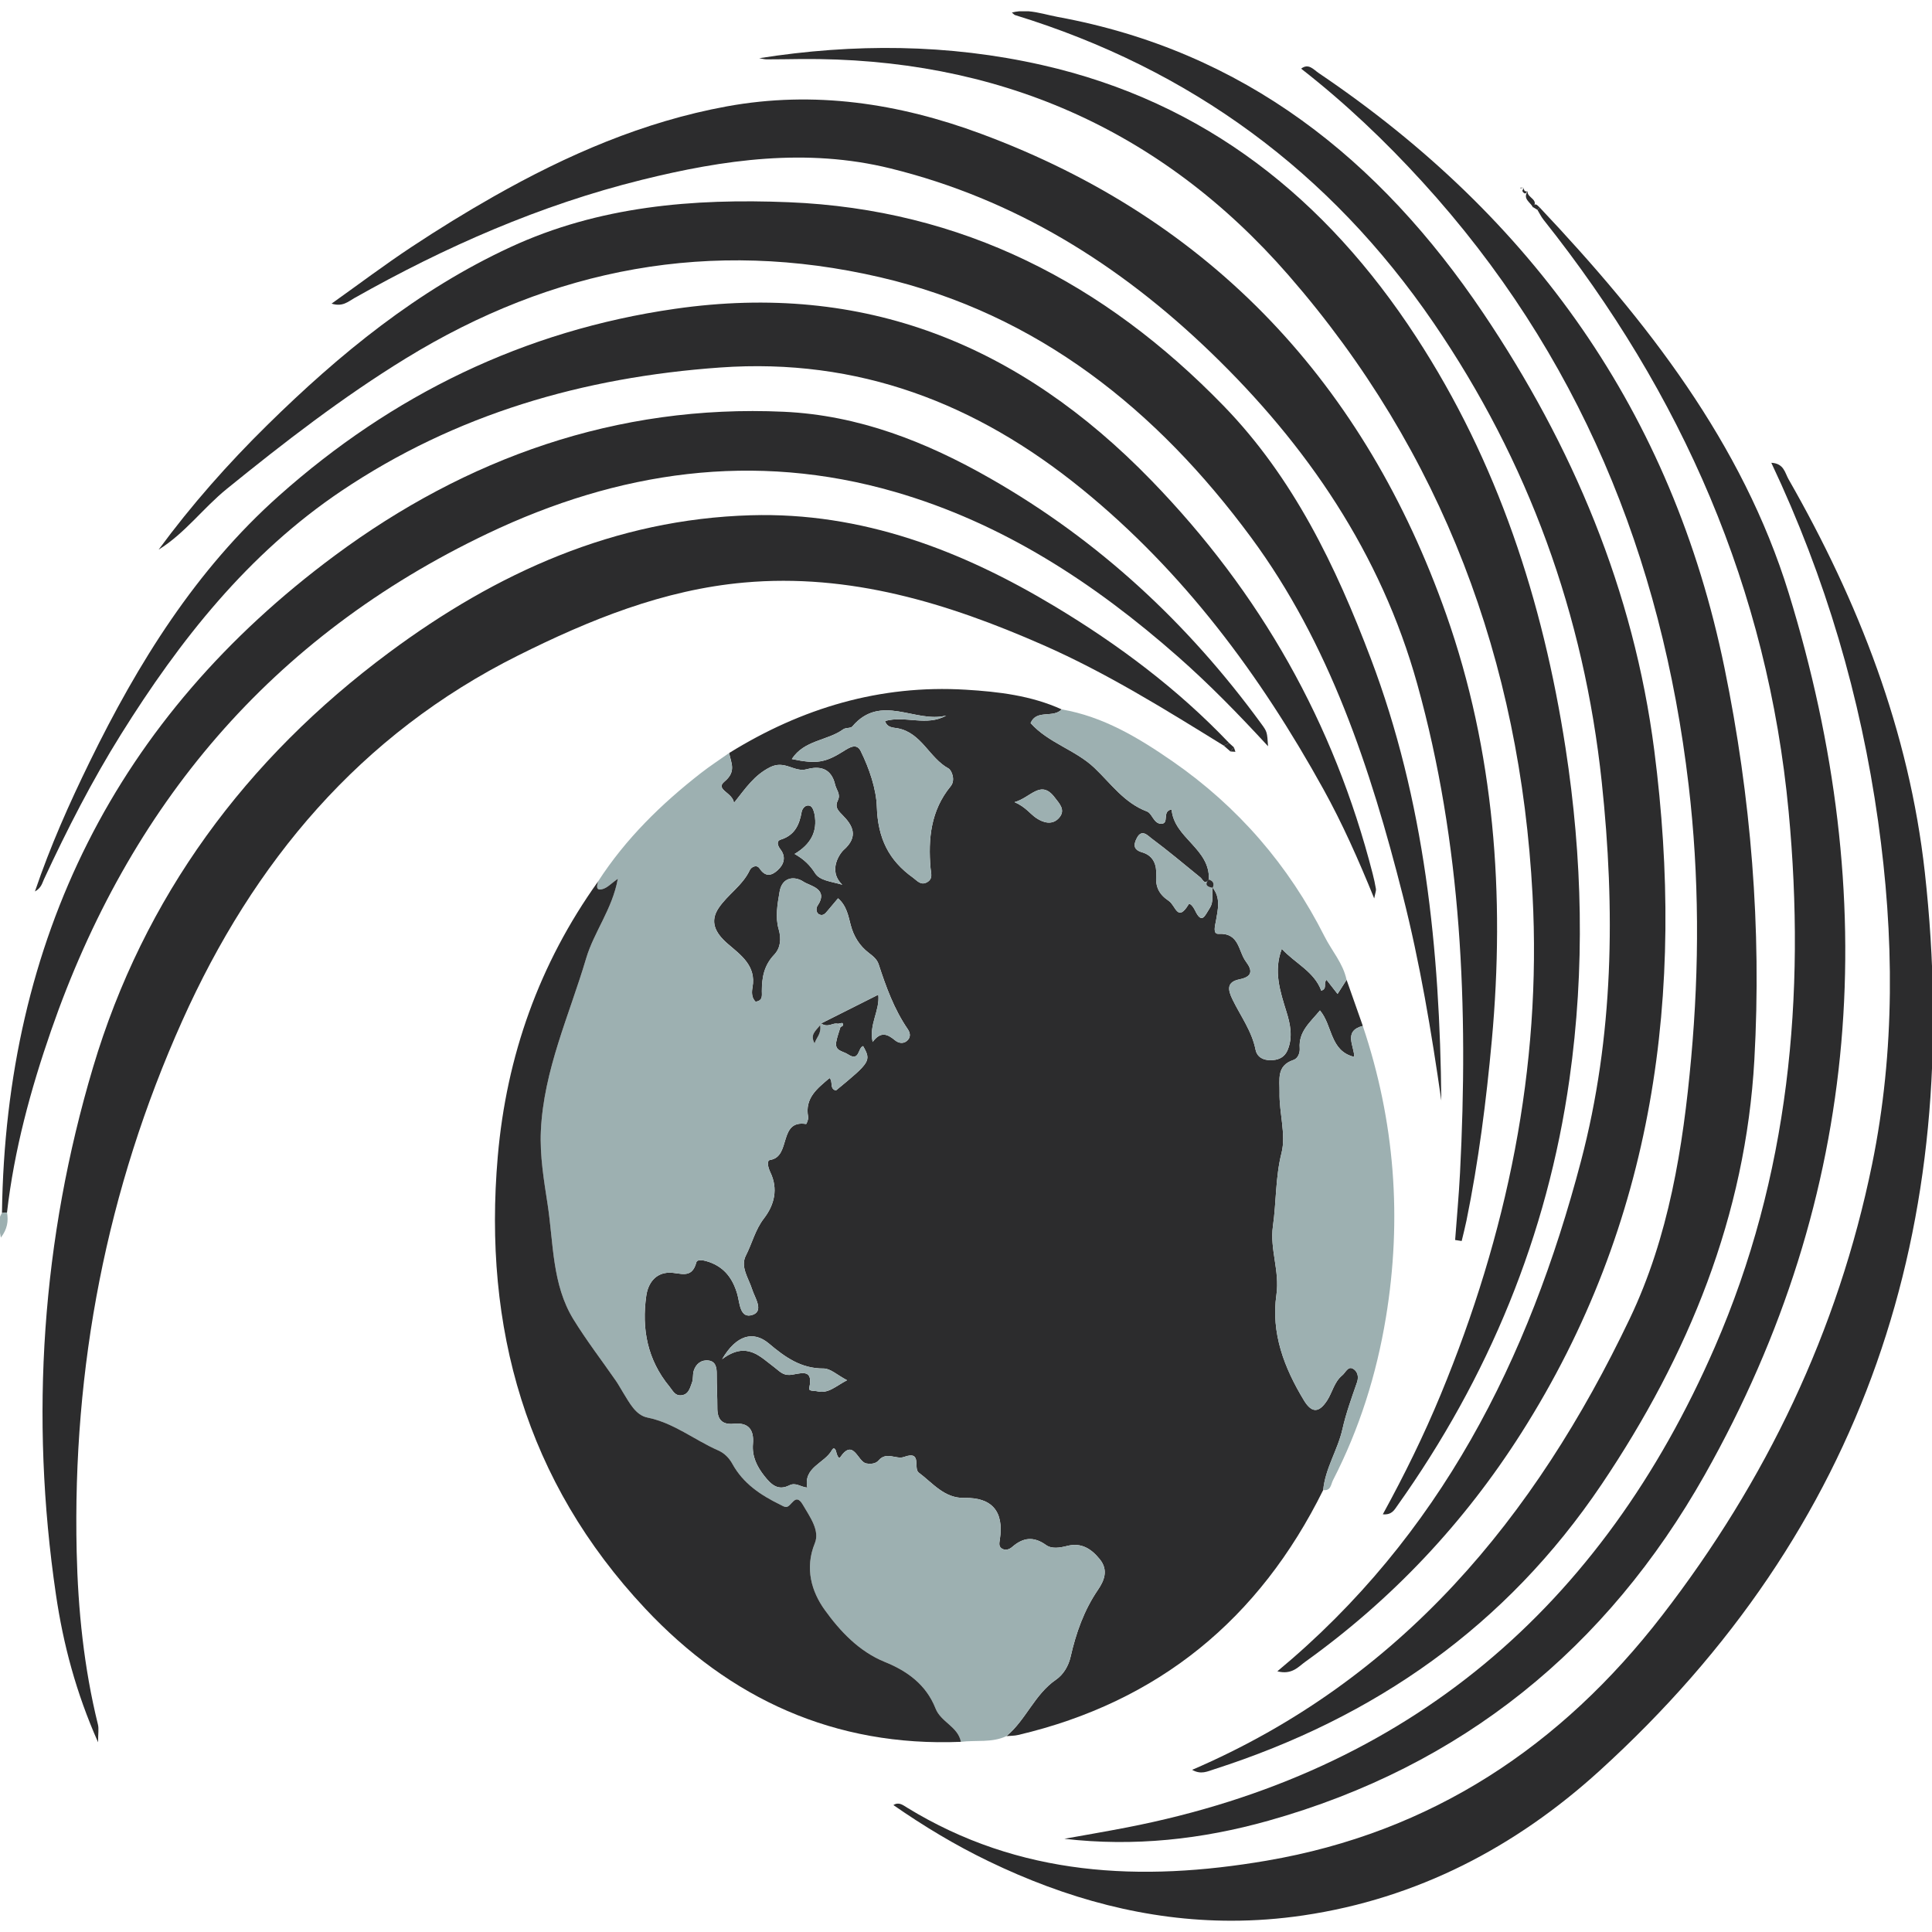 <?xml version="1.0" encoding="UTF-8"?>
<!DOCTYPE svg PUBLIC "-//W3C//DTD SVG 1.0//EN" "http://www.w3.org/TR/2001/REC-SVG-20010904/DTD/svg10.dtd">
<!-- Creator: CorelDRAW 2019 (64-Bit) -->
<svg xmlns="http://www.w3.org/2000/svg" xml:space="preserve" width="4.167in" height="4.167in" version="1.0" style="shape-rendering:geometricPrecision; text-rendering:geometricPrecision; image-rendering:optimizeQuality; fill-rule:evenodd; clip-rule:evenodd"
viewBox="0 0 4166.66 4166.66"
 xmlns:xlink="http://www.w3.org/1999/xlink">
 <defs>
  <style type="text/css">
   <![CDATA[
    .fil2 {fill:none}
    .fil1 {fill:#9DB0B1;fill-rule:nonzero}
    .fil0 {fill:#2C2C2D;fill-rule:nonzero}
   ]]>
  </style>
 </defs>
 <g id="Layer_x0020_1">
  <g id="ستاره.eps">
   <path class="fil0" d="M2188.06 1729.94c24.04,10.46 33.55,25.42 46.87,34.35 14.36,9.64 34.37,16.32 49.09,-0.39 14.97,-17.07 0.61,-30.94 -9.52,-44.26 -29.87,-39.24 -51.23,0.43 -86.44,10.3zm-361.22 1246.73c-21.2,-11.11 -35.88,-25.38 -50.48,-25.28 -48.92,0.35 -83.31,-24.54 -118.24,-53.98 -33.56,-28.27 -70.26,-18.18 -100.83,33.94 53.27,-39.81 81.66,-5.63 112.89,17.54 10.06,7.47 17.39,17.04 32.73,16.36 19.41,-0.87 52.81,-18.35 42.27,28.63 -1.57,6.94 11.25,5.19 17.54,6.68 23.74,5.7 39.33,-10.99 64.13,-23.89zm213.78 -1433.44c-66.35,17.19 -141.12,-48.81 -202.35,23.39 -3.76,4.43 -14.41,2.33 -19.7,6.24 -33.91,24.82 -84.04,22.81 -110.86,64.12 53.33,11.21 72.15,7.92 112.12,-17.29 11.95,-7.55 27.59,-17.7 36.38,0.07 18.73,37.83 33.61,82.38 34.83,120.17 2.18,68.09 25.74,115.69 78.22,153.08 8.39,5.98 16.27,17.2 29.85,9.83 13.66,-7.43 8.67,-19.7 7.76,-30.3 -5.44,-63.87 0.56,-124.66 43.34,-176.78 11.32,-13.78 1.68,-35.06 -4.57,-38.45 -41.61,-22.61 -57.88,-76.59 -109.28,-86.56 -9.29,-1.8 -23.07,-0.83 -27.63,-15.76 43.9,-12.45 89.73,12.27 131.89,-11.75zm813.06 1670.26c-137.52,277.92 -354.51,456.89 -657.85,528.25 -8.19,1.95 -16.87,1.72 -25.33,2.5 42.07,-34.79 60.58,-89.98 106.95,-121.78 15.69,-10.75 26.89,-29.15 31.48,-49.41 11.69,-51.33 28.81,-100.06 58.97,-144.35 12.86,-18.89 23.45,-41.89 3.95,-65.96 -18.64,-23 -40.02,-36.34 -70.16,-28.73 -15.72,3.98 -33.28,7.01 -45.64,-1.88 -26.71,-19.17 -49.41,-16.44 -72.79,3.87 -6.87,5.98 -15.56,8.8 -23.43,3.14 -6.35,-4.51 -4.59,-11.89 -3.45,-19.32 9.1,-60.21 -17.13,-90.59 -76.44,-89.29 -43.5,0.95 -68.09,-31.97 -98.51,-54.63 -12.48,-9.31 8.37,-48.39 -31.72,-33.76 -16.8,6.13 -37.73,-12.46 -54.76,7.38 -5.53,6.48 -14.8,8.63 -26.65,6.59 -18.88,-3.3 -27.32,-55.87 -56.62,-12.77 -2.54,3.73 -7.07,-5.73 -8.04,-11.19 -1.04,-5.9 -5.13,-12.67 -9.49,-4.74 -15.79,28.69 -61.84,36.57 -53.04,80.87 -14.41,-1.22 -24.73,-11.93 -38.74,-4.92 -24,12.01 -38.54,-0.74 -53.46,-19.57 -16.75,-21.13 -27.34,-42.98 -25.04,-69.85 2.62,-30.46 -9.6,-46.57 -41.17,-43.39 -26.52,2.67 -35.79,-10.17 -35.67,-34.66 0.12,-24.12 -1.43,-48.26 -1.3,-72.38 0.08,-13.98 -1.99,-27.36 -17.63,-29.34 -15.47,-1.94 -27.31,7.07 -31.98,22.33 -2.44,8.05 -0.73,17.46 -3.7,25.18 -4.39,11.41 -6.99,25.88 -23.1,27.52 -13.91,1.42 -18.39,-10.2 -25.61,-18.93 -47.52,-57.56 -60.19,-124.38 -49.91,-195.91 3.75,-26.12 19.3,-49.27 49.78,-49.64 22.91,-0.26 48.34,15.1 58.15,-22.11 2.13,-8.09 18.17,-4.24 27.61,-0.91 33.32,11.77 51.15,35.86 60.85,69.73 5.17,18.01 5.26,53.78 33.04,44.23 24.69,-8.52 4.53,-36.87 -1.19,-55.08 -7.57,-24.11 -26.02,-48.31 -13.45,-72.8 13.51,-26.31 20.06,-55.54 38.93,-80.02 22.34,-28.98 31.22,-63.36 13.81,-99.55 -4.43,-9.2 -8.98,-25.3 -0.32,-26.64 45.7,-6.94 16.99,-86.93 77.49,-77.48 0.8,0.12 5.38,-10.32 4.46,-15.12 -7.83,-41.08 20.02,-61.78 46.08,-83.98 8.19,7.41 -0.76,23.38 13.77,26.82 74.59,-61.32 76.32,-64.17 58.65,-95.74 -11.86,3.5 -7.02,34.63 -32.83,17.72 -11.44,-7.5 -28.5,-6.78 -25.2,-26.5 1.85,-11.04 6.09,-21.67 9.25,-32.49 4.3,-1.22 7.43,-4.02 4.43,-8.02 -1.02,-1.35 -6.54,0.68 -9.98,1.13 -11,-3.26 -21.15,9.67 -36.27,-0.7 42.38,-21.3 82.63,-41.53 123.38,-62.01 3.75,34.43 -20.63,64.14 -12.19,101.92 17.91,-24.14 32.56,-16.49 48.72,-3.2 7.51,6.16 18.87,8.06 27.06,-0.85 6.69,-7.24 5.05,-16.06 -0.13,-23.6 -29.4,-42.84 -46.77,-91 -62.73,-139.81 -3.61,-11.04 -12.24,-17.63 -21.56,-24.85 -19.35,-14.92 -32.06,-34.79 -38.63,-59.59 -5.2,-19.62 -8.61,-41.53 -27.34,-57.85 -8.13,9.67 -15.37,18.18 -22.54,26.79 -4.62,5.54 -9.56,11.72 -17.57,8.15 -8.54,-3.79 -6.94,-14.81 -4.42,-18.52 25.26,-37.25 -15.83,-42.76 -30.05,-52.25 -18.22,-12.2 -45.84,-11.41 -51.51,21.72 -4.56,26.6 -9.6,54.44 -2.09,80.26 6.42,22.07 3.87,41.39 -9.8,55.74 -21.72,22.89 -26.35,49.04 -26.37,78.2 0,8.82 2.67,20.88 -13.57,22.82 -8.99,-8.71 -8.41,-20.88 -6.57,-31.08 8.41,-46.54 -25.86,-69.94 -53.5,-93.78 -28.02,-24.18 -38.64,-48.59 -19.66,-76.96 19.62,-29.33 51.63,-48.56 67.21,-81.72 3.38,-7.18 15.02,-12.99 21.24,-3.67 12.18,18.3 25.13,16.13 38.54,4.07 14.22,-12.78 18.96,-29.06 6.35,-45.42 -6.54,-8.48 -8.77,-17.99 0.41,-20.85 30.43,-9.45 40.44,-31.72 45.41,-60 1.24,-6.99 8.77,-17.06 18.7,-12.57 4.8,2.17 7.87,11.35 9.07,17.83 6.85,36.88 -7.89,64.62 -42.98,85.55 20.36,11.59 33.26,24.39 44.1,41.41 10.22,16.03 33,17.58 58.67,24.93 -32.92,-31.79 -2.78,-69.85 2.46,-74.42 34.37,-29.89 19.35,-54.4 -2.49,-76.28 -11,-11.02 -15.96,-17.97 -9.45,-31.29 6.52,-13.3 -3.28,-22.5 -5.86,-33.65 -8.57,-37.21 -34.84,-40.54 -60.92,-33.43 -27.49,7.51 -47.27,-20.46 -79.37,-4.32 -34.55,17.37 -52.49,45.07 -77.98,77 -2.35,-22.4 -41.33,-28.63 -20.57,-45.88 26.37,-21.9 14.3,-40.19 10.18,-61.72 156.34,-96.88 325.35,-147.72 510.22,-136.55 70.6,4.28 141.17,12.59 206.9,42.44 -18.16,19.6 -54.44,-0.68 -66.95,29.58 38.51,42.97 96.51,57.58 137.38,96.3 35.78,33.92 64.3,75.68 113.46,94.24 11.6,4.36 14.48,26.36 30.55,26.54 18.94,0.18 0.85,-27.9 22.75,-30.65 5.2,61.74 83.4,84.09 80.36,151.32 -9.87,11.93 -12.97,-0.54 -18.49,-5.02 -35.12,-28.51 -69.71,-57.75 -106.03,-84.66 -6.47,-4.78 -20.08,-20.85 -30.74,-0.37 -7.86,15.04 -7.42,25.54 11.15,30.94 24.96,7.28 31.87,27.68 30.44,49.89 -1.57,24.78 5.73,40.52 27.33,55.04 14.89,10.05 18.66,46.64 42.44,7.69 2.87,-4.7 10.74,5.77 13.73,12.14 15.02,31.69 21.22,12.39 31.75,-3.99 9.68,-15.06 4.41,-30.03 6.08,-45 18.18,22.09 11.98,46.85 7.72,71.33 -1.88,10.82 -7.65,29.5 5.46,28.8 45.29,-2.5 42.3,37.7 59.22,60.11 14.85,19.7 13.17,32.38 -13.82,37.91 -28.27,5.77 -25.75,22.11 -15.06,43.97 17.31,35.37 41.43,67.72 49.39,107.47 3.37,16.84 16.92,22.86 31.61,23 15.93,0.19 30.44,-4.82 37.67,-22.09 11.66,-27.84 5.6,-56.03 -2.49,-81.98 -13.85,-44.65 -28.38,-88.08 -10.11,-135.98 29,31.35 69.95,48.87 85.14,90.15 14.02,-4.65 3.43,-15.72 11.39,-23.37 7.53,9.66 14.83,18.96 23.7,30.37 7.59,-11.79 13.53,-21.08 19.48,-30.35 11.67,33.09 23.35,66.21 35,99.31 -42.94,11.04 -18.2,43.74 -18.49,66.86 -52.85,-12.72 -46.29,-67.47 -73.93,-100.18 -21.47,25.91 -46.39,45.72 -43.64,81.41 0.79,10.3 -4.14,22.21 -13.22,25.23 -37.68,12.52 -29.72,42.48 -30.3,70.47 -0.95,43.78 14.29,90.57 4.39,129.75 -13.46,53.13 -11.17,105.94 -18.66,158.45 -6.99,49.19 14.87,96.9 7.61,147.33 -12,83.37 16.69,158 59.36,228.41 17.72,29.26 33.43,25.31 49.82,0.23 11.5,-17.65 15.19,-39.92 32.62,-54.26 7.3,-5.99 12.24,-20.12 22.79,-14.6 9.35,4.84 13.78,16.18 9.15,29.58 -11.54,33.23 -23.69,66.56 -31.4,100.81 -10.13,45.15 -37.19,84.7 -41.49,131.48z"/>
   <path class="fil1" d="M1768.83 2210.84c-10.14,13.03 -22.33,20.44 -12.06,39.32 3.82,-13.12 14.8,-19.4 12.06,-39.32zm43.8 3.97c-3.16,10.82 -7.41,21.45 -9.25,32.49 -3.3,19.71 13.76,18.99 25.2,26.5 25.81,16.9 20.96,-14.23 32.83,-17.72 17.67,31.56 15.94,34.42 -58.65,95.74 -14.53,-3.44 -5.58,-19.42 -13.77,-26.82 -26.06,22.2 -53.92,42.89 -46.08,83.98 0.93,4.8 -3.66,15.24 -4.46,15.12 -60.5,-9.45 -31.8,70.53 -77.49,77.48 -8.65,1.35 -4.1,17.44 0.32,26.64 17.41,36.19 8.53,70.57 -13.81,99.55 -18.87,24.48 -25.41,53.72 -38.93,80.02 -12.56,24.49 5.88,48.69 13.45,72.8 5.72,18.2 25.87,46.56 1.19,55.08 -27.78,9.54 -27.87,-26.22 -33.04,-44.23 -9.7,-33.87 -27.53,-57.96 -60.85,-69.73 -9.44,-3.33 -25.48,-7.18 -27.61,0.91 -9.81,37.21 -35.24,21.85 -58.15,22.11 -30.48,0.37 -46.03,23.52 -49.78,49.64 -10.28,71.53 2.39,138.35 49.91,195.91 7.22,8.73 11.7,20.35 25.61,18.93 16.11,-1.64 18.71,-16.1 23.1,-27.52 2.96,-7.72 1.26,-17.13 3.7,-25.18 4.67,-15.26 16.51,-24.28 31.98,-22.33 15.64,1.98 17.72,15.37 17.63,29.34 -0.13,24.12 1.42,48.26 1.3,72.38 -0.12,24.49 9.14,37.33 35.67,34.66 31.57,-3.19 43.79,12.93 41.17,43.39 -2.3,26.87 8.29,48.71 25.04,69.85 14.91,18.83 29.46,31.58 53.46,19.57 14.01,-7.01 24.34,3.7 38.74,4.92 -8.81,-44.3 37.25,-52.18 53.04,-80.87 4.36,-7.94 8.45,-1.16 9.49,4.74 0.97,5.46 5.5,14.92 8.04,11.19 29.3,-43.11 37.74,9.47 56.62,12.77 11.84,2.04 21.11,-0.11 26.65,-6.59 17.04,-19.85 37.96,-1.25 54.76,-7.38 40.09,-14.64 19.24,24.45 31.72,33.76 30.43,22.65 55.01,55.58 98.51,54.63 59.31,-1.3 85.54,29.08 76.44,89.29 -1.14,7.43 -2.9,14.81 3.45,19.32 7.88,5.65 16.57,2.84 23.43,-3.14 23.38,-20.31 46.08,-23.04 72.79,-3.87 12.36,8.89 29.93,5.86 45.64,1.88 30.14,-7.61 51.52,5.73 70.16,28.73 19.5,24.08 8.91,47.07 -3.95,65.96 -30.16,44.28 -47.29,93.01 -58.97,144.35 -4.59,20.27 -15.78,38.66 -31.48,49.41 -46.37,31.8 -64.89,86.99 -106.95,121.78 -31.35,14.79 -65.4,8.17 -98.11,12.29 -6.37,-32.95 -43.17,-42.49 -54.73,-71.9 -20,-50.9 -60.25,-80.52 -109.28,-100.33 -56.04,-22.67 -97.14,-66.94 -129.92,-112.57 -27.78,-38.7 -43.44,-89.08 -21.13,-143.61 11.2,-27.34 -10.63,-56.67 -25.74,-82.67 -17.03,-29.28 -24.7,6.58 -37.44,4.55 -3.97,-0.62 -7.7,-3.1 -11.44,-4.9 -41.97,-20.54 -79.81,-45.41 -103.32,-88.22 -6.45,-11.75 -16.41,-22.64 -30.42,-28.81 -51.33,-22.48 -95.47,-59.28 -152.74,-70.91 -25.37,-5.14 -38.75,-31.93 -52.35,-53.83 -5.14,-8.26 -9.69,-16.88 -15.22,-24.89 -30.67,-44.32 -63.69,-87.16 -91.89,-133 -46.36,-75.32 -42.94,-164.61 -55.65,-247.45 -7.85,-51.23 -17.15,-105.49 -14.63,-159.39 6.11,-130.94 61.2,-248.78 97.6,-371.59 17.02,-57.46 56.58,-106.36 68.38,-171.94 -13.69,9.74 -22,19.03 -32.18,22.13 -16.13,4.9 -13.2,-6.79 -10.27,-16.42 59.22,-91.63 135.97,-166.69 221.43,-233.37 19.65,-15.33 40.63,-28.98 60.98,-43.4 4.11,21.53 16.18,39.81 -10.19,61.72 -20.77,17.25 18.22,23.48 20.57,45.88 25.5,-31.93 43.43,-59.63 77.98,-77 32.11,-16.13 51.88,11.83 79.37,4.32 26.08,-7.11 52.35,-3.78 60.92,33.43 2.57,11.15 12.38,20.35 5.86,33.65 -6.51,13.32 -1.55,20.27 9.45,31.29 21.85,21.89 36.86,46.39 2.49,76.28 -5.24,4.57 -35.38,42.63 -2.46,74.42 -25.67,-7.35 -48.44,-8.89 -58.67,-24.93 -10.83,-17.02 -23.74,-29.82 -44.1,-41.41 35.1,-20.93 49.84,-48.67 42.98,-85.55 -1.2,-6.47 -4.26,-15.65 -9.07,-17.83 -9.93,-4.49 -17.46,5.59 -18.7,12.57 -4.98,28.28 -14.98,50.55 -45.41,60 -9.18,2.86 -6.95,12.37 -0.41,20.85 12.62,16.36 7.87,32.64 -6.35,45.42 -13.4,12.06 -26.35,14.23 -38.54,-4.07 -6.22,-9.33 -17.86,-3.51 -21.24,3.67 -15.58,33.15 -47.59,52.39 -67.21,81.72 -18.98,28.38 -8.37,52.78 19.66,76.96 27.63,23.84 61.91,47.24 53.5,93.78 -1.85,10.2 -2.42,22.37 6.57,31.08 16.24,-1.94 13.57,-14 13.57,-22.82 0.02,-29.16 4.65,-55.31 26.37,-78.2 13.67,-14.35 16.22,-33.67 9.8,-55.74 -7.5,-25.81 -2.46,-53.65 2.09,-80.26 5.67,-33.13 33.28,-33.92 51.51,-21.72 14.22,9.49 55.31,15 30.05,52.25 -2.52,3.7 -4.12,14.73 4.42,18.52 8.02,3.57 12.96,-2.61 17.57,-8.15 7.17,-8.61 14.42,-17.13 22.54,-26.79 18.73,16.32 22.13,38.23 27.34,57.85 6.58,24.8 19.28,44.68 38.63,59.59 9.33,7.22 17.96,13.81 21.56,24.85 15.96,48.82 33.33,96.97 62.73,139.81 5.18,7.54 6.82,16.36 0.13,23.6 -8.19,8.91 -19.55,7.01 -27.06,0.85 -16.16,-13.29 -30.81,-20.94 -48.72,3.2 -8.44,-37.78 15.94,-67.49 12.19,-101.92 -40.75,20.48 -81,40.71 -123.38,62.01 15.12,10.37 25.27,-2.56 36.27,0.7 1.84,2.3 3.7,4.6 5.56,6.89z"/>
   <path class="fil0" d="M2639.24 1608.09c-126.83,-78.33 -253.26,-157.13 -390.33,-217.32 -205.33,-90.16 -416.17,-154.75 -643.81,-134.44 -173.9,15.51 -333.3,80.17 -487.67,157.3 -341.3,170.56 -570.93,445.7 -724.44,788.03 -163.1,363.78 -236.81,746.88 -227.64,1145.17 2.9,125.17 15.62,249.94 45.84,372.22 2.31,9.3 0.3,19.71 0.3,38.45 -47.56,-107.08 -75.11,-211.53 -90.83,-318.42 -56.61,-384.67 -30.37,-766.67 79.99,-1137.17 109.33,-367.06 329.09,-664.9 638.26,-894.51 232.35,-172.56 487.17,-287.6 780.45,-296.17 239.46,-6.99 454.87,75.72 656.57,197.2 136.84,82.38 264.25,177.71 374.89,294.01 -3.87,1.88 -7.71,3.76 -11.58,5.65z"/>
   <path class="fil0" d="M3820.12 998.07c27.26,1.35 29.33,21.76 37.04,35.25 151.11,264.25 260.24,543.85 294.04,848.07 84.47,760.51 -127.95,1416.08 -701.62,1937.64 -181.07,164.6 -392.74,275.46 -638.81,311.84 -52.35,7.74 -103.99,11.47 -154.99,11.48 -182.13,0.06 -356.02,-47.25 -524.05,-128.46 -71.53,-34.54 -139.47,-75.39 -204.97,-120.98 11.72,-7.59 20.81,0.21 29.59,5.57 242.27,148.43 504.49,160.67 775.53,114.3 355.8,-60.87 634.77,-246.65 852.61,-528.61 224.07,-290 379.54,-613.77 453.01,-973.39 50.01,-244.94 47.74,-492.8 12.88,-739.97 -37.7,-267.42 -112.7,-524.07 -230.26,-772.73z"/>
   <path class="fil0" d="M2571.03 3816.93c451.12,-194.02 739.41,-544.66 943.9,-973.26 84.1,-176.26 114.81,-368.51 132.33,-561.75 17.79,-196.2 17.58,-392.64 -5.48,-588.65 -57.97,-492.49 -237.13,-931.45 -574.04,-1300.87 -80.52,-88.3 -166.79,-170.33 -261.63,-244.3 15.93,-12.43 26.76,1.96 37.77,9.39 461.5,311.68 762.3,732.31 875.21,1282.72 57.33,279.41 80.33,561.67 64.47,845.27 -18.78,336.02 -141.99,637.48 -329.4,915.77 -205.86,305.64 -488.52,503 -835.73,614.5 -14.54,4.68 -28.5,12.06 -47.41,1.18z"/>
   <path class="fil0" d="M3138.23 2674.25c3.56,-48.19 8.05,-96.34 10.53,-144.6 18.26,-355.79 3.93,-709.29 -92.27,-1054.56 -78.35,-281.15 -237.41,-514.81 -445.81,-715.6 -196.67,-189.52 -422.35,-330.29 -690.44,-396.31 -181.11,-44.59 -359.33,-19.07 -536,24.67 -219.12,54.28 -423.98,144.35 -620.13,255.07 -13.24,7.49 -25.25,19.4 -49.02,11.91 59.39,-42.3 114.58,-83.89 172.11,-121.97 58.07,-38.41 117.43,-75.07 177.99,-109.39 157.61,-89.31 322.28,-161.06 501.87,-193.96 188.83,-34.6 371.15,-6.79 548.78,59.05 499.72,185.18 828.97,542.73 1003.14,1036.59 103.85,294.41 127.12,605.82 98.31,919.04 -12,130.53 -28.46,260.2 -54.69,388.62 -3,14.62 -6.81,29.1 -10.26,43.64 -4.71,-0.75 -9.41,-1.47 -14.13,-2.2z"/>
   <path class="fil0" d="M1290.01 1900.78c-2.93,9.63 -5.86,21.32 10.27,16.42 10.18,-3.11 18.48,-12.39 32.18,-22.13 -11.8,65.58 -51.36,114.48 -68.38,171.94 -36.4,122.81 -91.49,240.65 -97.6,371.59 -2.52,53.9 6.78,108.15 14.63,159.39 12.7,82.84 9.29,172.13 55.65,247.45 28.2,45.84 61.22,88.67 91.89,133 5.52,8.01 10.08,16.63 15.22,24.89 13.6,21.9 26.98,48.69 52.35,53.83 57.27,11.63 101.42,48.42 152.74,70.91 14.02,6.17 23.97,17.06 30.42,28.81 23.51,42.81 61.35,67.69 103.32,88.22 3.74,1.8 7.46,4.28 11.44,4.9 12.74,2.03 20.41,-33.83 37.44,-4.55 15.11,26 36.94,55.33 25.74,82.67 -22.31,54.53 -6.65,104.91 21.13,143.61 32.78,45.64 73.88,89.91 129.92,112.57 49.03,19.81 89.28,49.43 109.28,100.33 11.56,29.41 48.37,38.95 54.73,71.9 -272.09,11.15 -498.19,-92.65 -680.89,-287.38 -256.93,-273.87 -349.96,-605.5 -318.01,-974.85 18.75,-216.67 89.39,-415.74 216.54,-593.52z"/>
   <path class="fil0" d="M2754.8 3604.44c352.03,-292.31 542.48,-673.16 654.79,-1100.15 70.96,-269.67 74.09,-543.04 44.8,-818.07 -38.3,-360.02 -157.89,-690.51 -362.51,-989.72 -223.38,-326.63 -524.44,-547.67 -902.62,-663.93 -2.18,-0.66 -3.85,-2.98 -6.99,-5.55 5.44,-1.39 10.81,-2.27 16.12,-2.73l19.3 0c21.74,1.7 42.67,8.4 63.71,12.27 402.27,73.8 694.05,307.17 917.1,638.22 193.3,286.88 324.85,599.05 369.22,943.64 67.1,521.52 1.22,1018.69 -286.44,1471.54 -123.44,194.3 -278.75,359.39 -466.06,493.77 -15.24,10.92 -28.81,28.77 -60.42,20.71z"/>
   <path class="fil0" d="M342.11 1185.39c70.68,-96.13 149.46,-185.18 234.37,-268.72 156,-153.49 324.02,-290.98 524.32,-383.7 190.85,-88.34 393.35,-105.28 600.37,-96.84 374.17,15.28 680.44,174.26 937.37,438.77 150.91,155.35 242.35,346.18 317.8,545.32 116.36,307.04 148.94,628.01 152.08,953.41 -21.32,-148.81 -46.08,-296.96 -83.13,-442.7 -69.61,-273.97 -157.81,-542.42 -327.12,-771.86 -202.52,-274.37 -459.21,-481.96 -800.11,-561.14 -364.43,-84.68 -705.21,-20.1 -1023.23,175.19 -136.22,83.64 -261.85,180.79 -385.8,281.31 -51.3,41.64 -90.02,95.66 -146.92,130.95z"/>
   <path class="fil0" d="M1637.42 125.51c203.73,-32.04 407.43,-31.03 609.54,14.66 352.84,79.78 612.87,288.49 806.98,586.12 176.12,270.06 273.39,569.66 322.31,886.24 36.75,237.86 42.33,476.48 8.5,715.13 -47.76,337.03 -174.26,642.72 -371.24,919.73 -6.43,9.02 -11.83,20.17 -31.25,18.46 46.68,-85.15 88.65,-170.59 125.01,-258.62 142.59,-345.18 217.81,-703.62 197.87,-1077.7 -26.8,-502.7 -193.76,-953.98 -526,-1335.67 -276.52,-317.65 -631.3,-470.48 -1052.91,-466.54 -24.22,0.25 -48.42,0.73 -72.63,0.7 -5.39,0 -10.78,-1.63 -16.19,-2.52z"/>
   <path class="fil0" d="M3320.67 447.57c230.43,244.19 437.19,507.63 537.07,831.86 202.1,656.13 160.34,1296.06 -181.08,1901.11 -210.97,373.89 -523.37,628.69 -940.89,746.05 -143.54,40.33 -289.98,56.53 -440.28,39.05 45.05,-8.15 90.18,-15.8 135.13,-24.54 608.23,-118.15 1024.19,-476.34 1267.7,-1036.09 159.88,-367.48 196.59,-756.66 159.17,-1154.46 -45.19,-480.37 -230.24,-901.65 -528.62,-1276.6 -5.17,-6.5 -8.79,-14.21 -13.13,-21.32 1.7,-1.63 3.35,-3.31 4.94,-5.05z"/>
   <path class="fil0" d="M4.25 2615.99c7.9,-589.95 246.75,-1068.75 718.12,-1418.13 282.44,-209.38 607.13,-326.36 968.1,-309.83 161.62,7.42 307.35,64.94 445.69,144.02 233.37,133.39 425.91,312.19 583.99,528.85 12.72,17.43 12.54,17.56 14.61,48.5 -64.48,-69.99 -127.08,-134.05 -194.37,-193.29 -180.13,-158.64 -377.84,-288.01 -610.4,-355.28 -304.17,-87.96 -596.61,-44.46 -878.52,89.89 -466.89,222.51 -773.04,586.83 -941.24,1071.77 -44.28,127.68 -79.62,257.7 -95.13,392.47 -3.62,0.33 -7.23,0.7 -10.85,1.03z"/>
   <path class="fil0" d="M75.31 1922.62c33.37,-98.33 74.04,-189.5 117.94,-279.31 104.44,-213.66 228.82,-414.14 407.92,-573.72 244.68,-218 529.15,-356.85 854.84,-403.61 407.26,-58.45 742.15,76.28 1027.41,370.5 235.36,242.72 393.39,522.53 476.85,847.48 2.81,10.99 5.33,22.07 7.15,33.26 0.62,3.83 -1.34,8.04 -3.74,20.39 -34.48,-84.78 -68.71,-161.7 -109.48,-235.44 -136.13,-246.13 -301.25,-468.89 -521.13,-647.7 -227.29,-184.82 -481.76,-283.07 -779.96,-261.89 -295.54,21.01 -570.65,100.66 -816.93,266.26 -200.89,135.06 -348.08,321.29 -475.13,524.69 -62.64,100.3 -116.28,205.29 -166.04,312.36 -4.17,8.96 -5.86,19.01 -19.71,26.72z"/>
   <path class="fil1" d="M2853.67 3213.49c4.3,-46.79 31.35,-86.34 41.49,-131.48 7.72,-34.25 19.86,-67.57 31.4,-100.81 4.63,-13.4 0.2,-24.74 -9.15,-29.58 -10.55,-5.52 -15.49,8.61 -22.79,14.6 -17.44,14.33 -21.12,36.61 -32.62,54.26 -16.4,25.09 -32.1,29.04 -49.82,-0.23 -42.67,-70.4 -71.36,-145.03 -59.36,-228.41 7.26,-50.43 -14.6,-98.14 -7.61,-147.33 7.49,-52.52 5.19,-105.32 18.66,-158.45 9.91,-39.18 -5.34,-85.96 -4.39,-129.75 0.58,-27.98 -7.38,-57.95 30.3,-70.47 9.08,-3.02 14.01,-14.93 13.22,-25.23 -2.76,-35.68 22.17,-55.5 43.64,-81.41 27.63,32.71 21.08,87.46 73.93,100.18 0.29,-23.13 -24.45,-55.82 18.49,-66.86 69.07,205.5 85.14,415.13 49.83,629.01 -20.23,122.69 -57.05,239.81 -113.96,350.49 -4.78,9.26 -4.49,23.88 -21.24,21.46z"/>
   <path class="fil1" d="M2607.08 1897.22c3.04,-67.22 -75.16,-89.58 -80.36,-151.32 -21.9,2.75 -3.8,30.83 -22.75,30.65 -16.07,-0.17 -18.95,-22.18 -30.55,-26.54 -49.16,-18.56 -77.69,-60.31 -113.46,-94.24 -40.87,-38.72 -98.87,-53.33 -137.38,-96.3 12.51,-30.26 48.79,-9.98 66.95,-29.58 90.14,15.43 166.58,61.69 239.55,112.24 140.9,97.65 250.06,223.92 327.54,377.58 15.72,31.19 40.08,57.95 47.43,93.48 -5.96,9.27 -11.89,18.56 -19.48,30.35 -8.87,-11.4 -16.17,-20.71 -23.7,-30.37 -7.96,7.65 2.63,18.72 -11.39,23.37 -15.19,-41.28 -56.14,-58.8 -85.14,-90.15 -18.26,47.9 -3.74,91.33 10.11,135.98 8.09,25.94 14.15,54.13 2.49,81.98 -7.22,17.27 -21.74,22.28 -37.67,22.09 -14.69,-0.14 -28.24,-6.16 -31.61,-23 -7.96,-39.75 -32.08,-72.1 -49.39,-107.47 -10.7,-21.86 -13.22,-38.2 15.06,-43.97 26.99,-5.53 28.67,-18.2 13.82,-37.91 -16.92,-22.4 -13.93,-62.61 -59.22,-60.11 -13.11,0.7 -7.35,-17.98 -5.46,-28.8 4.26,-24.49 10.46,-49.25 -7.72,-71.33l0.61 0.85c4.2,-9.54 0.68,-15.24 -8.89,-17.95l0.62 0.46z"/>
   <path class="fil1" d="M4.25 2615.99c3.62,-0.33 7.24,-0.7 10.85,-1.03 3.34,18.55 0.72,35.76 -13.22,54.19 -3.39,-20.09 -8.64,-36.74 2.37,-53.15z"/>
   <path class="fil0" d="M3305.82 446.66c-5.66,-10.8 -22.56,-17.95 -11.1,-34.29l0.02 0.26c-2.72,13.63 26.51,17.73 10.52,35.35l0.56 -1.32z"/>
   <path class="fil0" d="M2653.64 1620.67c-4.8,-4.2 -9.58,-8.38 -14.4,-12.57 3.87,-1.88 7.71,-3.76 11.58,-5.65 3.43,3.13 6.89,6.22 10.32,9.35 -2.5,2.96 -4.98,5.91 -7.5,8.87z"/>
   <path class="fil0" d="M3286.61 404.9c-2.73,0.37 -5.44,0.74 -8.17,1.13 0.37,-0.5 0.74,-1.41 1.11,-1.41 2.31,0 4.65,0.2 6.95,0.35 -0.02,0.04 0.1,-0.08 0.1,-0.08z"/>
   <path class="fil0" d="M3294.72 412.37c-3.1,0.68 -3.4,8.29 -9.25,2.89 -5.19,-4.77 0.64,-6.95 1.12,-10.33 0.02,-0.02 -0.11,0.1 -0.08,0.06 -0.5,5.98 2.13,8.67 8.21,7.7 0.02,-0.05 0,-0.31 0,-0.31z"/>
   <path class="fil0" d="M3305.27 447.98c4.82,-12.88 10.15,-5.31 15.41,-0.41 -1.59,1.74 -3.24,3.41 -4.94,5.05 -3.25,-2.09 -6.49,-4.16 -9.82,-6.1 -0.09,0.15 -0.65,1.46 -0.65,1.46z"/>
   <path class="fil0" d="M2661.15 1611.79c1.08,3.2 2.15,6.39 3.25,9.6 -3.57,-0.25 -7.17,-0.5 -10.75,-0.72 2.52,-2.96 5,-5.91 7.5,-8.87z"/>
   <path class="fil1" d="M2040.61 1543.23c-42.16,24.02 -87.99,-0.7 -131.89,11.75 4.56,14.93 18.35,13.96 27.63,15.76 51.4,9.97 67.67,63.95 109.28,86.56 6.25,3.39 15.89,24.67 4.57,38.45 -42.79,52.12 -48.78,112.91 -43.34,176.78 0.91,10.61 5.9,22.87 -7.76,30.3 -13.58,7.38 -21.45,-3.85 -29.85,-9.83 -52.49,-37.39 -76.04,-84.99 -78.22,-153.08 -1.22,-37.79 -16.09,-82.34 -34.83,-120.17 -8.79,-17.77 -24.43,-7.62 -36.38,-0.07 -39.97,25.21 -58.79,28.5 -112.12,17.29 26.82,-41.31 76.95,-39.3 110.86,-64.12 5.3,-3.91 15.95,-1.82 19.7,-6.24 61.23,-72.21 135.99,-6.21 202.35,-23.39z"/>
   <path class="fil1" d="M2614.75 1913.87c-1.67,14.98 3.6,29.95 -6.08,45 -10.52,16.38 -16.73,35.68 -31.75,3.99 -3,-6.37 -10.86,-16.84 -13.73,-12.14 -23.78,38.95 -27.55,2.36 -42.44,-7.69 -21.59,-14.52 -28.9,-30.26 -27.33,-55.04 1.43,-22.21 -5.48,-42.61 -30.44,-49.89 -18.57,-5.39 -19.02,-15.9 -11.15,-30.94 10.65,-20.48 24.26,-4.41 30.74,0.37 36.32,26.91 70.91,56.15 106.03,84.66 5.52,4.48 8.62,16.95 18.49,5.02l-0.62 -0.46c-9.87,12.35 -2.11,15.94 8.89,17.95l-0.61 -0.85z"/>
   <path class="fil1" d="M1826.83 2976.67c-24.8,12.9 -40.39,29.59 -64.13,23.89 -6.28,-1.5 -19.11,0.26 -17.54,-6.68 10.55,-46.98 -22.86,-29.5 -42.27,-28.63 -15.34,0.68 -22.67,-8.89 -32.73,-16.36 -31.22,-23.17 -59.61,-57.35 -112.89,-17.54 30.57,-52.12 67.28,-62.21 100.83,-33.94 34.93,29.44 69.31,54.33 118.24,53.98 14.6,-0.1 29.28,14.17 50.48,25.28z"/>
   <path class="fil1" d="M2188.06 1729.94c35.21,-9.87 56.57,-49.54 86.44,-10.3 10.13,13.32 24.49,27.2 9.52,44.26 -14.71,16.71 -34.73,10.03 -49.09,0.39 -13.32,-8.93 -22.83,-23.89 -46.87,-34.35z"/>
   <path class="fil1" d="M1807.07 2207.92c3.44,-0.45 8.96,-2.48 9.98,-1.13 3,4.01 -0.12,6.81 -4.43,8.02 -1.86,-2.29 -3.72,-4.59 -5.56,-6.89z"/>
   <path class="fil0" d="M1768.83 2210.84c2.75,19.92 -8.23,26.2 -12.06,39.32 -10.27,-18.89 1.92,-26.29 12.06,-39.32z"/>
   <path class="fil0" d="M2615.36 1914.72c-11.01,-2.01 -18.76,-5.61 -8.89,-17.95 9.57,2.71 13.09,8.42 8.89,17.95z"/>
  </g>
 </g>
 <g id="Layer_x0020_1_0">
  <rect class="fil2" x="-34.75" y="6.96" width="7118.06" height="3559.01"/>
 </g>
</svg>
